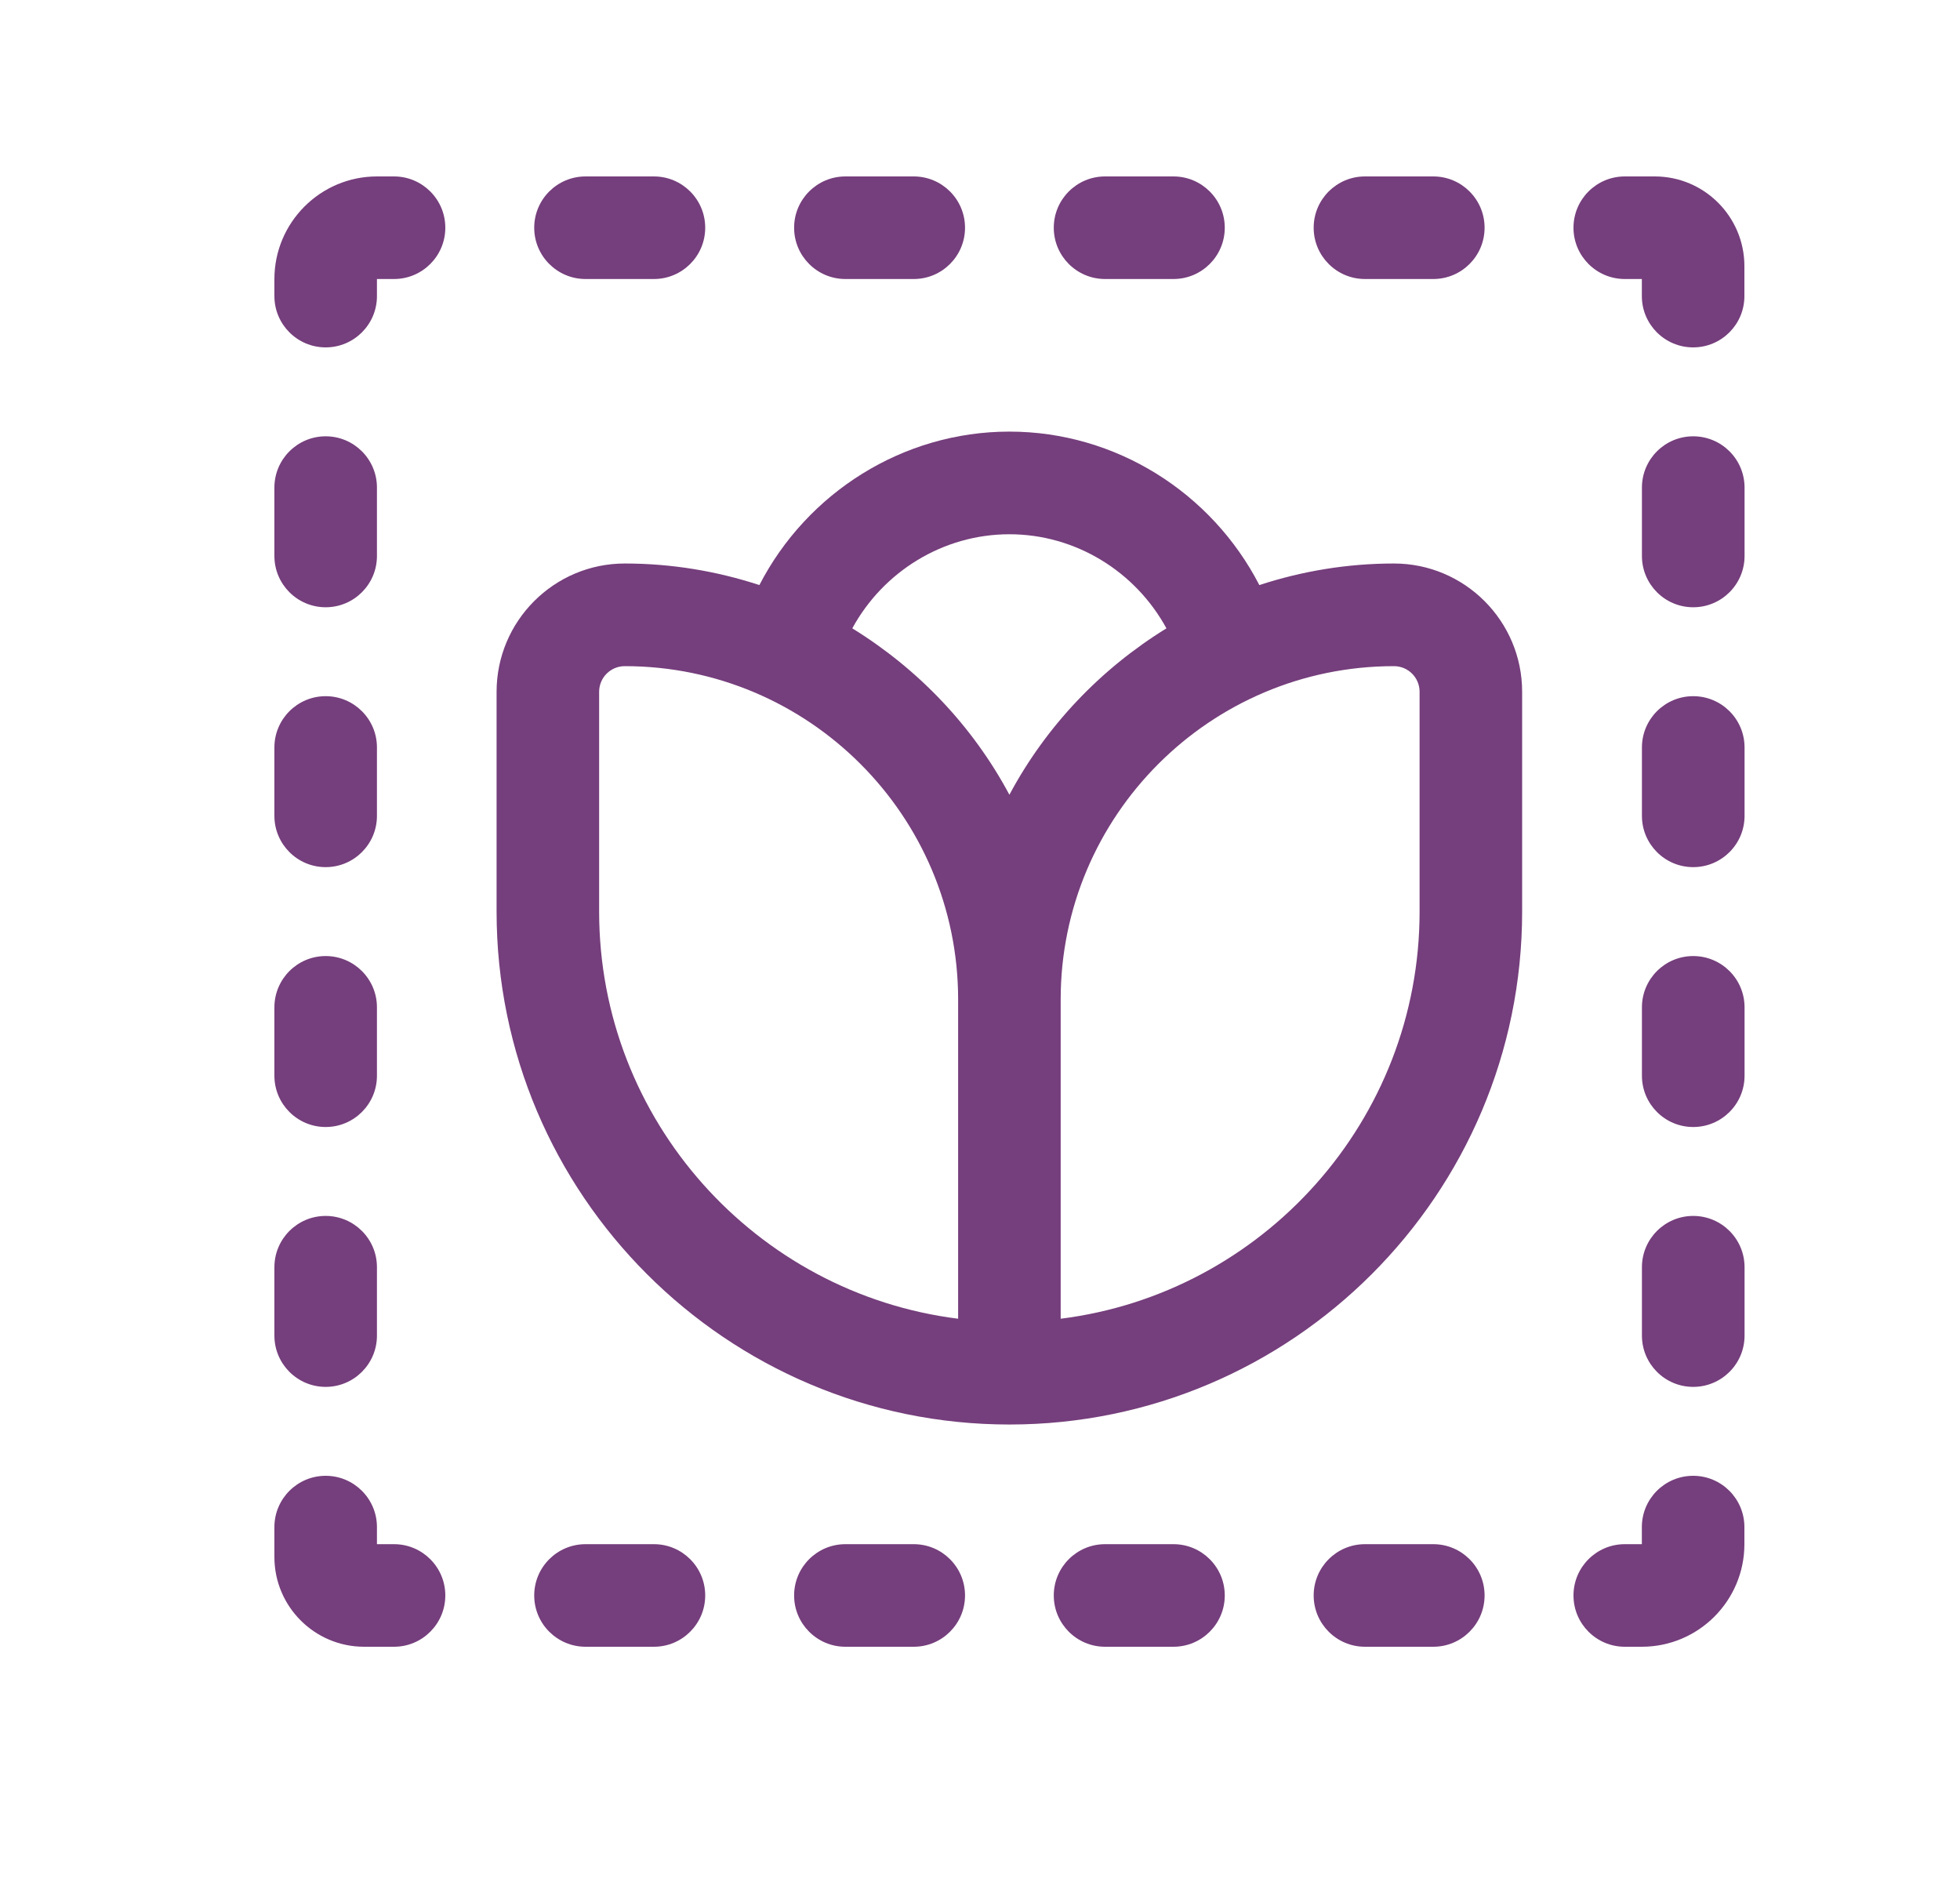 <svg xmlns="http://www.w3.org/2000/svg" fill="none" viewBox="0 0 25 24" height="24" width="25">
<path fill="#753E7C" d="M17.78 7.186C17.181 7.186 16.605 7.284 16.063 7.461C15.456 6.284 14.234 5.504 12.875 5.504C11.516 5.504 10.293 6.284 9.686 7.461C9.145 7.284 8.568 7.186 7.969 7.186C7.067 7.186 6.334 7.92 6.334 8.822V11.625C6.334 15.232 9.268 18.166 12.875 18.166C16.481 18.166 19.415 15.232 19.415 11.625V8.822C19.415 7.92 18.682 7.186 17.78 7.186ZM12.221 16.817C9.643 16.494 7.642 14.288 7.642 11.625V8.822C7.642 8.641 7.789 8.495 7.969 8.495C10.314 8.495 12.221 10.402 12.221 12.746V16.817ZM10.871 8.013C11.265 7.29 12.028 6.813 12.875 6.813C13.722 6.813 14.484 7.29 14.878 8.013C14.037 8.531 13.342 9.261 12.875 10.135C12.408 9.261 11.712 8.531 10.871 8.013ZM18.107 11.625C18.107 14.288 16.107 16.494 13.529 16.817V12.746C13.529 10.402 15.436 8.495 17.78 8.495C17.961 8.495 18.107 8.641 18.107 8.822V11.625Z"></path>
<path fill="#753E7C" d="M5.026 2.25H4.808C4.087 2.25 3.5 2.837 3.5 3.559V3.776C3.5 4.137 3.793 4.43 4.154 4.43C4.515 4.43 4.808 4.137 4.808 3.776V3.558H5.026C5.387 3.558 5.68 3.265 5.68 2.904C5.68 2.543 5.387 2.25 5.026 2.25Z"></path>
<path fill="#753E7C" d="M10.783 3.558H11.655C12.016 3.558 12.309 3.265 12.309 2.904C12.309 2.543 12.016 2.25 11.655 2.25H10.783C10.422 2.25 10.129 2.543 10.129 2.904C10.129 3.265 10.422 3.558 10.783 3.558Z"></path>
<path fill="#753E7C" d="M17.41 3.558H18.282C18.643 3.558 18.936 3.265 18.936 2.904C18.936 2.543 18.643 2.25 18.282 2.25H17.41C17.049 2.25 16.756 2.543 16.756 2.904C16.756 3.265 17.049 3.558 17.41 3.558Z"></path>
<path fill="#753E7C" d="M14.095 3.558H14.968C15.329 3.558 15.622 3.265 15.622 2.904C15.622 2.543 15.329 2.25 14.968 2.25H14.095C13.734 2.25 13.441 2.543 13.441 2.904C13.441 3.265 13.734 3.558 14.095 3.558Z"></path>
<path fill="#753E7C" d="M21.107 2.25H20.724C20.363 2.25 20.07 2.543 20.07 2.904C20.07 3.265 20.363 3.558 20.724 3.558H20.942V3.776C20.942 4.137 21.235 4.43 21.596 4.43C21.958 4.43 22.25 4.137 22.25 3.776V3.394C22.25 2.763 21.738 2.25 21.107 2.25Z"></path>
<path fill="#753E7C" d="M7.469 3.558H8.341C8.702 3.558 8.995 3.265 8.995 2.904C8.995 2.543 8.702 2.25 8.341 2.25H7.469C7.107 2.25 6.814 2.543 6.814 2.904C6.814 3.265 7.107 3.558 7.469 3.558Z"></path>
<path fill="#753E7C" d="M21.596 18.82C21.235 18.82 20.942 19.113 20.942 19.474V19.692H20.724C20.363 19.692 20.07 19.985 20.07 20.346C20.07 20.707 20.363 21 20.724 21H20.942C21.664 21 22.25 20.413 22.25 19.692V19.474C22.25 19.113 21.958 18.82 21.596 18.82Z"></path>
<path fill="#753E7C" d="M14.968 19.692H14.095C13.734 19.692 13.441 19.985 13.441 20.346C13.441 20.707 13.734 21 14.095 21H14.968C15.329 21 15.622 20.707 15.622 20.346C15.622 19.985 15.329 19.692 14.968 19.692Z"></path>
<path fill="#753E7C" d="M8.341 19.692H7.469C7.107 19.692 6.814 19.985 6.814 20.346C6.814 20.707 7.107 21 7.469 21H8.341C8.702 21 8.995 20.707 8.995 20.346C8.995 19.985 8.702 19.692 8.341 19.692Z"></path>
<path fill="#753E7C" d="M11.655 19.692H10.783C10.422 19.692 10.129 19.985 10.129 20.346C10.129 20.707 10.422 21 10.783 21H11.655C12.016 21 12.309 20.707 12.309 20.346C12.309 19.985 12.016 19.692 11.655 19.692Z"></path>
<path fill="#753E7C" d="M5.026 19.692H4.808V19.474C4.808 19.113 4.515 18.82 4.154 18.82C3.793 18.82 3.5 19.113 3.5 19.474V19.856C3.5 20.487 4.013 21 4.644 21H5.026C5.387 21 5.68 20.707 5.68 20.346C5.68 19.985 5.387 19.692 5.026 19.692Z"></path>
<path fill="#753E7C" d="M18.282 19.692H17.41C17.049 19.692 16.756 19.985 16.756 20.346C16.756 20.707 17.049 21 17.41 21H18.282C18.643 21 18.936 20.707 18.936 20.346C18.936 19.985 18.643 19.692 18.282 19.692Z"></path>
<path fill="#753E7C" d="M21.597 8.878C21.236 8.878 20.943 9.171 20.943 9.532V10.404C20.943 10.765 21.236 11.058 21.597 11.058C21.959 11.058 22.252 10.765 22.252 10.404V9.532C22.252 9.171 21.959 8.878 21.597 8.878Z"></path>
<path fill="#753E7C" d="M21.597 15.506C21.236 15.506 20.943 15.799 20.943 16.16V17.032C20.943 17.393 21.236 17.686 21.597 17.686C21.959 17.686 22.252 17.393 22.252 17.032V16.16C22.252 15.799 21.959 15.506 21.597 15.506Z"></path>
<path fill="#753E7C" d="M21.597 12.192C21.236 12.192 20.943 12.485 20.943 12.846V13.718C20.943 14.079 21.236 14.372 21.597 14.372C21.959 14.372 22.252 14.079 22.252 13.718V12.846C22.252 12.485 21.959 12.192 21.597 12.192Z"></path>
<path fill="#753E7C" d="M21.597 5.564C21.236 5.564 20.943 5.857 20.943 6.218V7.09C20.943 7.451 21.236 7.744 21.597 7.744C21.959 7.744 22.252 7.451 22.252 7.09V6.218C22.252 5.857 21.959 5.564 21.597 5.564Z"></path>
<path fill="#753E7C" d="M4.154 14.372C4.515 14.372 4.808 14.079 4.808 13.718V12.846C4.808 12.485 4.515 12.192 4.154 12.192C3.793 12.192 3.5 12.485 3.5 12.846V13.718C3.5 14.079 3.793 14.372 4.154 14.372Z"></path>
<path fill="#753E7C" d="M4.154 7.744C4.515 7.744 4.808 7.451 4.808 7.09V6.218C4.808 5.857 4.515 5.564 4.154 5.564C3.793 5.564 3.5 5.857 3.5 6.218V7.09C3.5 7.451 3.793 7.744 4.154 7.744Z"></path>
<path fill="#753E7C" d="M4.154 11.058C4.515 11.058 4.808 10.765 4.808 10.404V9.532C4.808 9.171 4.515 8.878 4.154 8.878C3.793 8.878 3.5 9.171 3.5 9.532V10.404C3.5 10.765 3.793 11.058 4.154 11.058Z"></path>
<path fill="#753E7C" d="M4.154 17.686C4.515 17.686 4.808 17.393 4.808 17.032V16.16C4.808 15.799 4.515 15.506 4.154 15.506C3.793 15.506 3.5 15.799 3.5 16.16V17.032C3.5 17.393 3.793 17.686 4.154 17.686Z"></path>
</svg>
